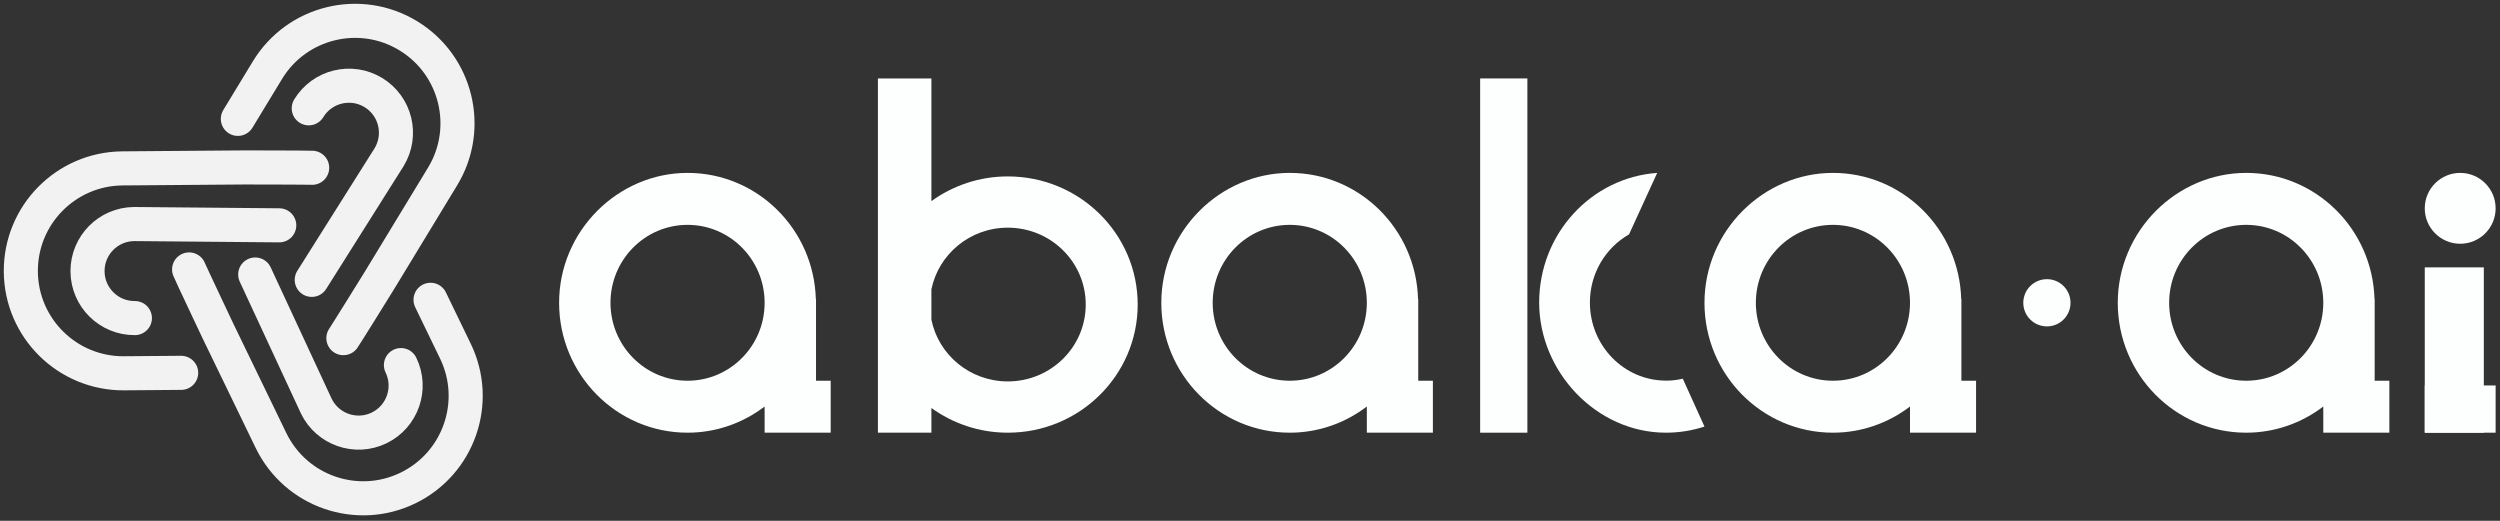 <svg width="120" height="25" viewBox="0 0 120 25" fill="none" xmlns="http://www.w3.org/2000/svg">
<rect x="0" y="0" width="120" height="25" fill="#333333" stroke="none"/>
<g id="Group 48095573">
<g id="Group 48095565">
<g id="Group 48095552">
<g id="Group 1545">
<path id="Vector" d="M119.223 12.834H116.389V20.768H119.223V12.834Z" fill="#FDFEFE"/>
<path id="Vector_2" d="M39.169 14.356H39.16C39.066 10.996 36.349 8.299 33.003 8.299C29.656 8.299 26.837 11.09 26.837 14.534C26.837 17.977 29.597 20.769 33.003 20.769C34.393 20.769 35.672 20.297 36.702 19.513V20.769H39.873V18.275H39.169V14.356ZM33.003 18.275C30.959 18.275 29.303 16.599 29.303 14.534C29.303 12.469 30.959 10.793 33.003 10.793C35.047 10.793 36.702 12.467 36.702 14.534C36.702 16.601 35.047 18.275 33.003 18.275Z" fill="#FDFEFE"/>
<path id="Vector_3" d="M68.075 14.356H68.066C67.972 10.996 65.255 8.299 61.909 8.299C58.562 8.299 55.743 11.09 55.743 14.534C55.743 17.977 58.503 20.769 61.909 20.769C63.299 20.769 64.578 20.297 65.608 19.513V20.769H68.779V18.275H68.075V14.356ZM61.909 18.275C59.865 18.275 58.209 16.599 58.209 14.534C58.209 12.469 59.865 10.793 61.909 10.793C63.953 10.793 65.608 12.467 65.608 14.534C65.608 16.601 63.953 18.275 61.909 18.275Z" fill="#FDFEFE"/>
<path id="Vector_4" d="M94.851 20.769V18.275H94.147V14.356H94.138C94.044 10.996 91.327 8.299 87.981 8.299C84.635 8.299 81.815 11.09 81.815 14.534C81.815 17.977 84.575 20.769 87.981 20.769C89.371 20.769 90.65 20.297 91.68 19.513V20.769H94.851ZM87.981 18.275C85.937 18.275 84.281 16.599 84.281 14.534C84.281 12.469 85.937 10.793 87.981 10.793C90.025 10.793 91.68 12.467 91.68 14.534C91.68 16.601 90.025 18.275 87.981 18.275Z" fill="#FDFEFE"/>
<path id="Vector_5" d="M114.689 20.769V18.275H113.984V14.356H113.976C113.881 10.996 111.165 8.299 107.818 8.299C104.472 8.299 101.653 11.09 101.653 14.534C101.653 17.977 104.413 20.769 107.818 20.769C109.209 20.769 110.487 20.297 111.518 19.513V20.769H114.689ZM107.818 18.275C105.774 18.275 104.119 16.599 104.119 14.534C104.119 12.469 105.774 10.793 107.818 10.793C109.862 10.793 111.518 12.467 111.518 14.534C111.518 16.601 109.862 18.275 107.818 18.275Z" fill="#FDFEFE"/>
<path id="Vector_6" d="M48.375 8.468C47.001 8.468 45.737 8.911 44.707 9.653V3.765H42.14V20.769H44.707V19.584C45.737 20.326 47.001 20.769 48.375 20.769C51.818 20.769 54.609 18.015 54.609 14.618C54.609 11.221 51.818 8.468 48.375 8.468ZM48.375 18.308C46.561 18.308 45.049 17.035 44.707 15.345V13.892C45.049 12.202 46.561 10.928 48.375 10.928C50.442 10.928 52.115 12.579 52.115 14.618C52.115 16.657 50.442 18.308 48.375 18.308Z" fill="#FDFEFE"/>
<path id="Vector_7" d="M73.314 3.765H71.047V20.769H73.314V3.765Z" fill="#FDFEFE"/>
<path id="Vector_8" d="M79.97 18.27C77.952 18.27 76.315 16.592 76.315 14.523C76.315 13.114 77.073 11.889 78.194 11.249L79.546 8.299C76.382 8.523 73.88 11.22 73.88 14.523C73.88 17.825 76.607 20.769 79.971 20.769C80.614 20.769 81.233 20.664 81.815 20.476L80.774 18.178C80.515 18.238 80.247 18.272 79.971 18.272L79.97 18.27Z" fill="#FDFEFE"/>
<path id="Vector_9" d="M98.252 15.667C98.878 15.667 99.385 15.16 99.385 14.534C99.385 13.908 98.878 13.4 98.252 13.4C97.626 13.4 97.118 13.908 97.118 14.534C97.118 15.16 97.626 15.667 98.252 15.667Z" fill="#FDFEFE"/>
<path id="Vector_10" d="M118.09 11.7C119.029 11.7 119.79 10.939 119.79 10C119.79 9.061 119.029 8.299 118.09 8.299C117.151 8.299 116.389 9.061 116.389 10C116.389 10.939 117.151 11.7 118.09 11.7Z" fill="#FDFEFE"/>
<path id="Vector_11" d="M119.79 18.502H116.389V20.769H119.79V18.502Z" fill="#FDFEFE"/>
</g>
</g>
</g>
<g id="Group 48095572">
<g id="Group">
<path id="Vector_12" d="M20.666 14.39L21.86 16.856C23.044 19.3 22.023 22.241 19.579 23.426C17.135 24.61 14.194 23.588 13.009 21.144L10.458 15.879C10.394 15.745 9.129 13.069 9.077 12.933" stroke="#F2F2F2" stroke-width="1.636" stroke-linecap="round" stroke-linejoin="round"/>
<path id="Vector_13" d="M19.245 17.524C19.788 18.646 19.319 19.996 18.197 20.54C17.075 21.083 15.726 20.614 15.182 19.492L12.25 13.176" stroke="#F2F2F2" stroke-width="1.636" stroke-linecap="round" stroke-linejoin="round"/>
</g>
<path id="Vector_14" d="M11.417 5.706L12.839 3.365C14.25 1.044 17.275 0.305 19.596 1.716C21.916 3.126 22.655 6.151 21.244 8.472L18.206 13.472C18.129 13.599 16.568 16.113 16.482 16.231" stroke="#F2F2F2" stroke-width="1.636" stroke-linecap="round" stroke-linejoin="round"/>
<path id="Vector_15" d="M14.82 5.199C15.467 4.134 16.855 3.795 17.921 4.442C18.986 5.09 19.325 6.477 18.678 7.543L14.964 13.434" stroke="#F2F2F2" stroke-width="1.636" stroke-linecap="round" stroke-linejoin="round"/>
<g id="Group_2">
<path id="Vector_16" d="M8.696 17.896L5.956 17.918C3.24 17.939 1.021 15.754 1 13.038C0.979 10.323 3.164 8.104 5.879 8.083L11.73 8.037C11.879 8.036 14.838 8.042 14.984 8.053" stroke="#F2F2F2" stroke-width="1.636" stroke-linecap="round" stroke-linejoin="round"/>
<path id="Vector_17" d="M6.475 15.268C5.229 15.278 4.21 14.275 4.201 13.029C4.191 11.782 5.194 10.764 6.44 10.754L13.404 10.816" stroke="#F2F2F2" stroke-width="1.636" stroke-linecap="round" stroke-linejoin="round"/>
</g>
</g>
</g>
</svg>
